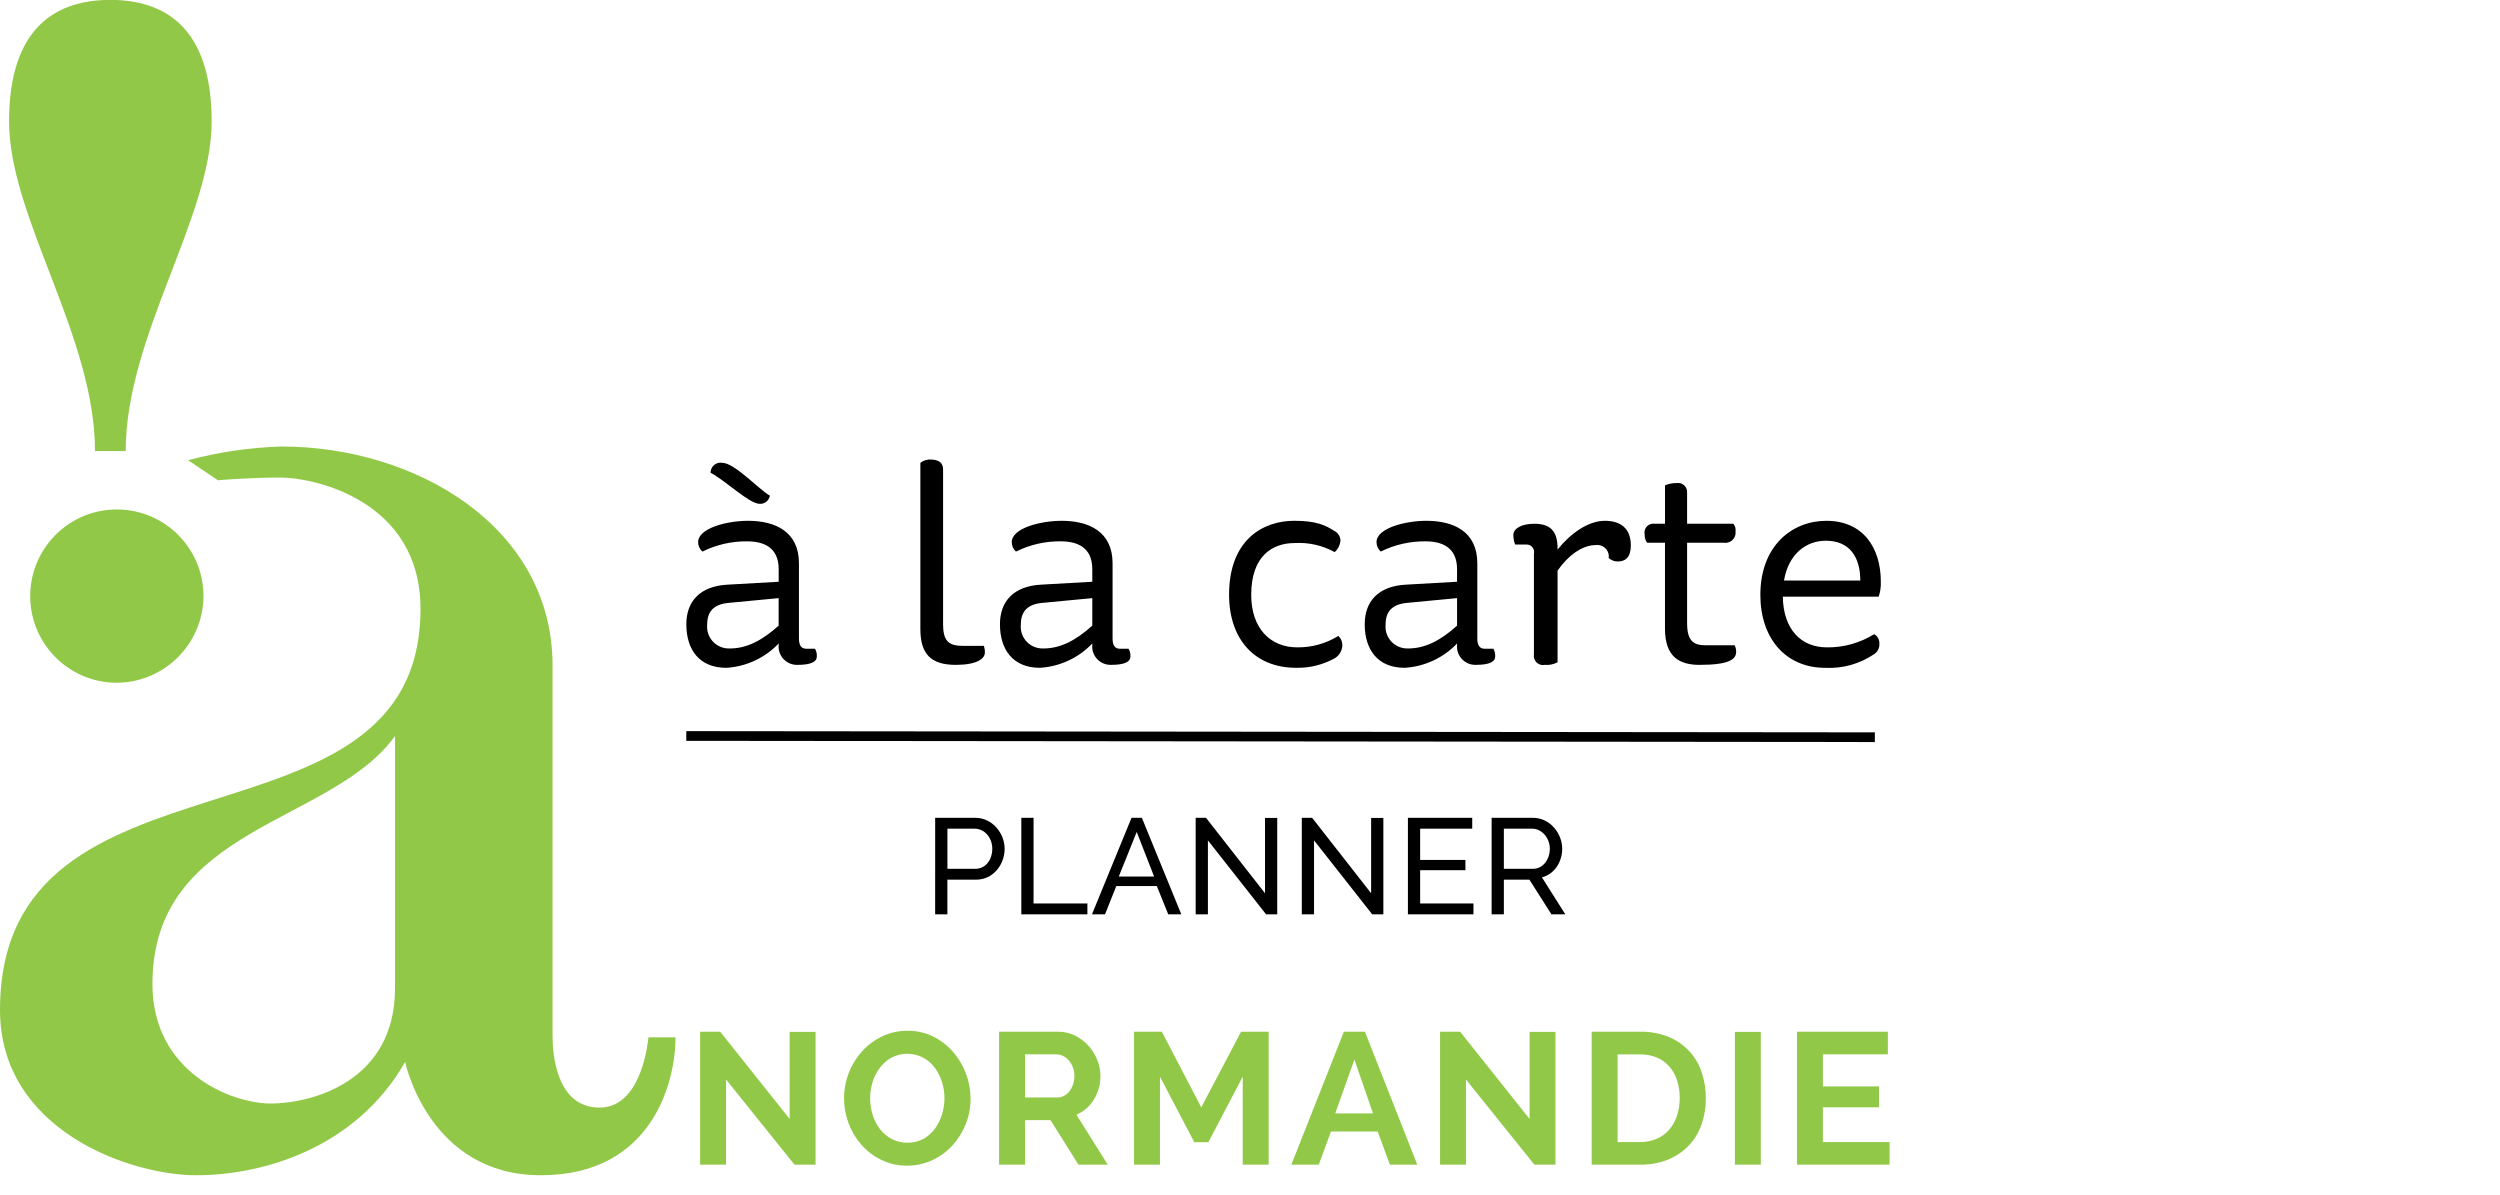 <?xml version="1.0" encoding="UTF-8"?> <!-- Generator: Adobe Illustrator 16.0.0, SVG Export Plug-In . SVG Version: 6.00 Build 0) --> <svg xmlns="http://www.w3.org/2000/svg" xmlns:xlink="http://www.w3.org/1999/xlink" version="1.1" id="Calque_1" x="0px" y="0px" width="257.563px" height="123.15px" viewBox="0 0 257.563 123.15" xml:space="preserve"> <path id="logo_a_la_carte" fill="#92C848" d="M11.929,70.34C7,70.279,3.052,66.234,3.114,61.304 c0.062-4.931,4.105-8.877,9.035-8.815c4.886,0.061,8.813,4.036,8.815,8.921C20.934,66.371,16.889,70.368,11.929,70.34z M12.953,46.469c0-11.85,8.852-24.079,8.852-33.96c0-9.88-5.032-12.519-10.435-12.519c-5.403,0-10.436,2.64-10.436,12.52 c0,9.881,8.852,22.11,8.852,33.96L12.953,46.469L12.953,46.469z M69.597,106.87c0,4.51-2.329,14.21-13.882,14.21 c-11.552,0-13.975-11.67-13.975-11.67c-5.124,8.939-14.721,11.67-21.521,11.67c-6.8,0-20.219-4.61-20.219-17.029 c0-28.699,43.321-14.96,43.321-41.329c0-11.23-11.086-13.521-14.347-13.521c-3.553,0-6.521,0.28-6.521,0.28l-3.074-2.07 c3.137-0.833,6.356-1.306,9.601-1.41c13.881,0,27.948,8.28,27.948,22.58v38.2c0,1.78,0.373,7.33,4.846,7.33s5.029-7.24,5.029-7.24 H69.6H69.597z M40.697,75.83c-6.546,9.09-24.993,9.311-24.993,25.54c0,9.09,8.107,12.319,12.199,12.319 c4.093,0,12.794-2.181,12.794-11.87V75.83L40.697,75.83z"></path> <path id="Forme_9" d="M71.925,55.856c0-1.444,2.964-2.2,5.146-2.2c2.81,0,5.241,1.115,5.241,4.377v7.753 c0,0.757,0.278,1.053,0.779,1.053h0.875c0.14,0.238,0.205,0.515,0.187,0.787c0,0.573-0.625,0.872-1.993,0.872 c-1.044,0.03-1.916-0.791-1.946-1.836c-0.002-0.08,0-0.161,0.008-0.243v-0.122c-1.417,1.487-3.345,2.383-5.395,2.506 c-2.777,0-4.118-1.87-4.118-4.491c0-2.353,1.407-3.927,4.245-4.078l5.27-0.299v-1.299c0-2.23-1.528-2.864-3.242-2.864 c-1.6-0.019-3.182,0.343-4.613,1.055C72.086,56.581,71.926,56.228,71.925,55.856z M80.22,64.458v-2.836l-5.146,0.49 c-1.593,0.145-2.215,0.932-2.215,2.229c-0.126,1.232,0.771,2.332,2.003,2.457c0.102,0.012,0.202,0.015,0.305,0.012 C76.916,66.809,78.473,66.023,80.22,64.458z M78.256,51.906c-1.061,0-3.492-2.383-5.049-3.2c-0.005-0.57,0.452-1.035,1.021-1.04 c0.065-0.002,0.13,0.004,0.194,0.017c1.249,0,3.835,2.804,4.895,3.383C79.231,51.578,78.773,51.942,78.256,51.906L78.256,51.906z M97.157,64.251c0,1.804,0.561,2.291,2.091,2.291h2.122c0.072,0.226,0.104,0.459,0.095,0.695c0,0.634-0.84,1.261-2.998,1.261 c-2.557,0-3.646-1.107-3.646-3.705V47.683c0.327-0.258,0.741-0.377,1.154-0.336c0.904,0.037,1.186,0.459,1.186,1.031v15.873 L97.157,64.251L97.157,64.251z M104.236,55.855c0-1.443,2.964-2.199,5.147-2.199c2.808,0,5.24,1.115,5.24,4.377v7.752 c0,0.757,0.279,1.054,0.777,1.054h0.875c0.14,0.238,0.204,0.514,0.188,0.787c0,0.573-0.625,0.871-1.997,0.871 c-1.043,0.029-1.912-0.792-1.941-1.835c-0.002-0.081,0-0.161,0.009-0.243v-0.122c-1.418,1.485-3.347,2.38-5.396,2.505 c-2.775,0-4.118-1.87-4.118-4.49c0-2.354,1.401-3.927,4.243-4.078l5.271-0.299v-1.299c0-2.23-1.527-2.864-3.245-2.864 c-1.602-0.021-3.185,0.343-4.618,1.055C104.393,56.579,104.234,56.227,104.236,55.855L104.236,55.855z M112.534,64.456v-2.834 l-5.147,0.49c-1.591,0.144-2.214,0.932-2.214,2.229c-0.126,1.23,0.771,2.331,2.001,2.457c0.102,0.011,0.204,0.015,0.305,0.011 C109.226,66.809,110.788,66.023,112.534,64.456L112.534,64.456z M137.513,56.885c-1.258-0.695-2.685-1.021-4.12-0.938 c-2.338,0-4.486,1.359-4.486,5.338c0,3.414,1.933,5.409,4.74,5.409c1.496,0.019,2.967-0.391,4.24-1.177 c0.274,0.256,0.422,0.617,0.407,0.992c-0.027,0.603-0.39,1.139-0.938,1.391c-1.181,0.623-2.502,0.934-3.838,0.9 c-4.209,0-6.892-2.896-6.892-7.538c0-5.646,3.493-7.607,6.704-7.607c2.373,0,3.247,0.488,4.119,1.03 c0.395,0.192,0.646,0.586,0.656,1.022C138.055,56.16,137.845,56.577,137.513,56.885L137.513,56.885z M141.814,55.855 c0-1.444,2.965-2.199,5.147-2.199c2.806,0,5.24,1.115,5.24,4.376v7.753c0,0.757,0.282,1.054,0.78,1.054h0.874 c0.137,0.238,0.202,0.514,0.187,0.786c0,0.573-0.624,0.872-1.995,0.872c-1.044,0.029-1.912-0.792-1.942-1.835 c-0.003-0.08,0-0.161,0.01-0.244v-0.121c-1.421,1.484-3.347,2.379-5.396,2.505c-2.781,0-4.119-1.87-4.119-4.49 c0-2.354,1.402-3.927,4.241-4.078l5.271-0.299v-1.3c0-2.23-1.531-2.863-3.248-2.863c-1.6-0.021-3.181,0.343-4.612,1.053 c-0.278-0.245-0.437-0.597-0.435-0.967L141.814,55.855z M150.114,64.456v-2.834l-5.146,0.489c-1.591,0.145-2.216,0.933-2.216,2.229 c-0.124,1.232,0.772,2.332,2.007,2.457c0.101,0.011,0.202,0.014,0.303,0.011c1.746,0.001,3.309-0.785,5.056-2.352L150.114,64.456z M160.468,56.466v0.153c1.278-1.604,3.121-2.963,4.865-2.963c1.682,0,2.682,0.816,2.682,2.535c0,1.238-0.562,1.658-1.37,1.658 c-0.337-0.005-0.659-0.132-0.907-0.358c0.09-0.65-0.366-1.248-1.017-1.335c-0.119-0.017-0.24-0.015-0.358,0.006 c-1.341,0-2.806,1.054-3.895,2.627v9.44c-0.401,0.217-0.857,0.311-1.313,0.269c-0.511,0.105-1.011-0.224-1.114-0.734 c-0.023-0.113-0.026-0.229-0.008-0.344V57.038c0.093-0.417-0.171-0.829-0.587-0.921c-0.063-0.014-0.126-0.02-0.188-0.018h-1.159 c-0.125-0.316-0.188-0.654-0.185-0.993c0-0.634,0.811-1.146,2.149-1.146C159.563,53.962,160.469,54.565,160.468,56.466 L160.468,56.466z M173.814,55.915v8.295c0,1.813,0.657,2.27,1.904,2.27h2.995c0.104,0.206,0.157,0.436,0.154,0.666 c0,0.786-0.725,1.352-3.777,1.352c-2.057,0-3.555-0.81-3.555-3.735v-8.846h-1.844c-0.172-0.245-0.258-0.54-0.247-0.84 c-0.115-0.493,0.19-0.986,0.683-1.102c0.114-0.027,0.233-0.031,0.35-0.015h1.06v-3.957c0.384-0.166,0.798-0.246,1.214-0.235 c0.508-0.074,0.979,0.275,1.054,0.784c0.011,0.067,0.013,0.14,0.008,0.208v3.2h4.772c0.177,0.221,0.256,0.501,0.219,0.78 c0.072,0.576-0.333,1.102-0.907,1.177c-0.093,0.013-0.185,0.013-0.275-0.001h-3.809L173.814,55.915L173.814,55.915z M183.674,61.469 c0.059,3.438,1.93,5.226,4.551,5.226c1.717,0.02,3.405-0.454,4.863-1.36c0.354,0.2,0.563,0.587,0.535,0.993 c0.026,0.425-0.178,0.831-0.535,1.063c-1.486,1.008-3.259,1.504-5.052,1.412c-4.022,0-6.675-2.985-6.675-7.517 c0-5.094,3.307-7.63,6.799-7.63c3.771,0,5.613,2.75,5.613,6.278c0.021,0.521-0.056,1.041-0.221,1.535h-9.883H183.674z M183.796,59.812h7.861c0-2.415-1.091-4.104-3.557-4.104C186.107,55.71,184.266,57.039,183.796,59.812L183.796,59.812z"></path> <line fill="none" stroke="#000000" stroke-miterlimit="10" x1="70.707" y1="75.825" x2="193.156" y2="75.95"></line> <g id="Calque_3_1_"> <g> <path d="M96.346,84.255h4.146c1.751,0,3.012,1.61,3.012,3.181c0,1.639-1.177,3.192-2.928,3.192h-2.971V94.2h-1.261L96.346,84.255 L96.346,84.255z M100.507,89.508c1.037,0,1.723-0.938,1.723-2.072c0-1.178-0.84-2.061-1.807-2.061h-2.815v4.133H100.507z"></path> <path d="M105.222,84.255h1.261v8.824h5.547V94.2h-6.808V84.255z"></path> <path d="M117.642,84.255l4.063,9.945h-1.346l-1.177-2.914h-4.174l-1.163,2.914h-1.345l4.076-9.945H117.642z M117.11,85.712 l-1.849,4.595h3.642L117.11,85.712z"></path> <path d="M124.445,94.2h-1.261v-9.945h1.064l6.08,7.774v-7.761h1.26V94.2h-1.148l-5.995-7.62V94.2z"></path> <path d="M135.379,94.2h-1.261v-9.945h1.063l6.08,7.774v-7.761h1.26V94.2h-1.147l-5.995-7.62V94.2z"></path> <path d="M151.803,94.2h-6.752v-9.945h6.626v1.12h-5.365v3.223h4.665v1.051h-4.665v3.432h5.491V94.2z"></path> <path d="M153.676,84.255h4.259c1.751,0,3.012,1.61,3.012,3.181c0,1.387-0.826,2.634-2.088,2.955l2.41,3.811h-1.43l-2.27-3.572 h-2.634V94.2h-1.261L153.676,84.255L153.676,84.255z M157.948,89.508c1.035,0,1.723-0.979,1.723-2.072 c0-1.121-0.84-2.061-1.808-2.061h-2.928v4.133H157.948z"></path> </g> </g> <path id="Normandie" fill="#92C848" d="M81.854,119.993h2.169v-13.686h-2.668v8.974l-7.155-8.988H72.13v13.7h2.67v-8.78 L81.854,119.993z M96.068,119.521c0.783-0.369,1.485-0.887,2.069-1.525c0.585-0.644,1.047-1.388,1.363-2.199 c0.329-0.832,0.496-1.721,0.493-2.617c-0.007-1.756-0.638-3.451-1.78-4.785c-0.571-0.661-1.268-1.203-2.049-1.593 c-0.822-0.409-1.73-0.617-2.649-0.606c-0.902-0.01-1.795,0.185-2.611,0.568c-0.786,0.371-1.493,0.892-2.079,1.533 c-1.203,1.327-1.869,3.055-1.869,4.846c0,0.876,0.157,1.745,0.463,2.565c0.299,0.818,0.748,1.574,1.324,2.229 c0.576,0.653,1.276,1.185,2.06,1.563c0.825,0.401,1.732,0.604,2.649,0.591C94.356,120.096,95.249,119.903,96.068,119.521z M89.899,111.475c0.159-0.53,0.412-1.027,0.748-1.466c0.323-0.428,0.73-0.784,1.196-1.047c1.012-0.523,2.213-0.528,3.229-0.015 c0.467,0.245,0.875,0.59,1.196,1.01c0.336,0.44,0.595,0.936,0.763,1.465c0.181,0.556,0.272,1.137,0.271,1.721 c0,0.565-0.084,1.127-0.251,1.667c-0.159,0.529-0.408,1.027-0.735,1.474c-0.314,0.434-0.72,0.794-1.189,1.054 c-1.022,0.526-2.234,0.529-3.258,0.008c-0.47-0.25-0.882-0.597-1.209-1.017c-0.336-0.439-0.592-0.937-0.754-1.466 c-0.174-0.557-0.262-1.137-0.261-1.72C89.645,112.578,89.731,112.015,89.899,111.475L89.899,111.475z M105.604,119.993v-4.592h2.625 l2.881,4.592h3.017l-3.229-5.152c0.755-0.317,1.389-0.868,1.808-1.57c0.445-0.729,0.676-1.568,0.667-2.423 c-0.003-0.567-0.114-1.129-0.33-1.653c-0.214-0.538-0.522-1.034-0.908-1.466c-0.391-0.432-0.86-0.784-1.383-1.04 c-0.545-0.265-1.145-0.4-1.751-0.396h-6.072v13.7h2.668H105.604z M105.604,108.626h3.229c0.238,0,0.473,0.057,0.687,0.165 c0.229,0.112,0.432,0.27,0.598,0.464c0.179,0.208,0.319,0.445,0.416,0.703c0.106,0.284,0.158,0.586,0.155,0.89 c0.003,0.295-0.043,0.587-0.135,0.867c-0.083,0.253-0.207,0.491-0.367,0.702c-0.147,0.196-0.335,0.356-0.551,0.473 c-0.209,0.118-0.446,0.18-0.687,0.18h-3.346v-4.443H105.604z M130.704,119.993v-13.7h-2.842l-4.102,7.792l-4.062-7.792h-2.862v13.7 h2.669v-9.071l3.538,6.752h1.45l3.54-6.752v9.071h2.669H130.704z M135.865,119.993l1.257-3.417h4.815l1.258,3.417h2.823l-5.396-13.7 h-2.168l-5.415,13.7h2.823H135.865z M141.453,114.706h-3.889l1.972-5.541L141.453,114.706z M158.083,119.993h2.169v-13.686h-2.667 v8.974l-7.154-8.988h-2.069v13.7h2.668v-8.779L158.083,119.993z M168.971,119.993c0.955,0.014,1.903-0.153,2.794-0.493 c0.802-0.31,1.529-0.784,2.138-1.392c0.604-0.614,1.068-1.352,1.363-2.161c0.328-0.906,0.488-1.863,0.474-2.826 c0.006-0.901-0.138-1.795-0.425-2.647c-0.541-1.655-1.782-2.987-3.395-3.643c-0.938-0.376-1.939-0.56-2.949-0.538h-4.989v13.7 H168.971L168.971,119.993z M172.781,114.915c-0.167,0.527-0.433,1.017-0.783,1.443c-0.349,0.409-0.785,0.733-1.276,0.95 c-0.551,0.241-1.148,0.362-1.75,0.352h-2.318v-9.034h2.318c0.593-0.009,1.182,0.104,1.73,0.329c0.493,0.208,0.934,0.525,1.286,0.928 c0.359,0.417,0.629,0.903,0.793,1.428c0.186,0.585,0.276,1.196,0.271,1.811C173.057,113.729,172.966,114.335,172.781,114.915 L172.781,114.915z M181.406,119.993v-13.686h-2.669v13.686H181.406z M187.806,117.659v-3.574h5.782v-2.161h-5.782v-3.298h6.69 v-2.334h-9.357v13.7h9.533v-2.333H187.806L187.806,117.659z"></path> </svg> 